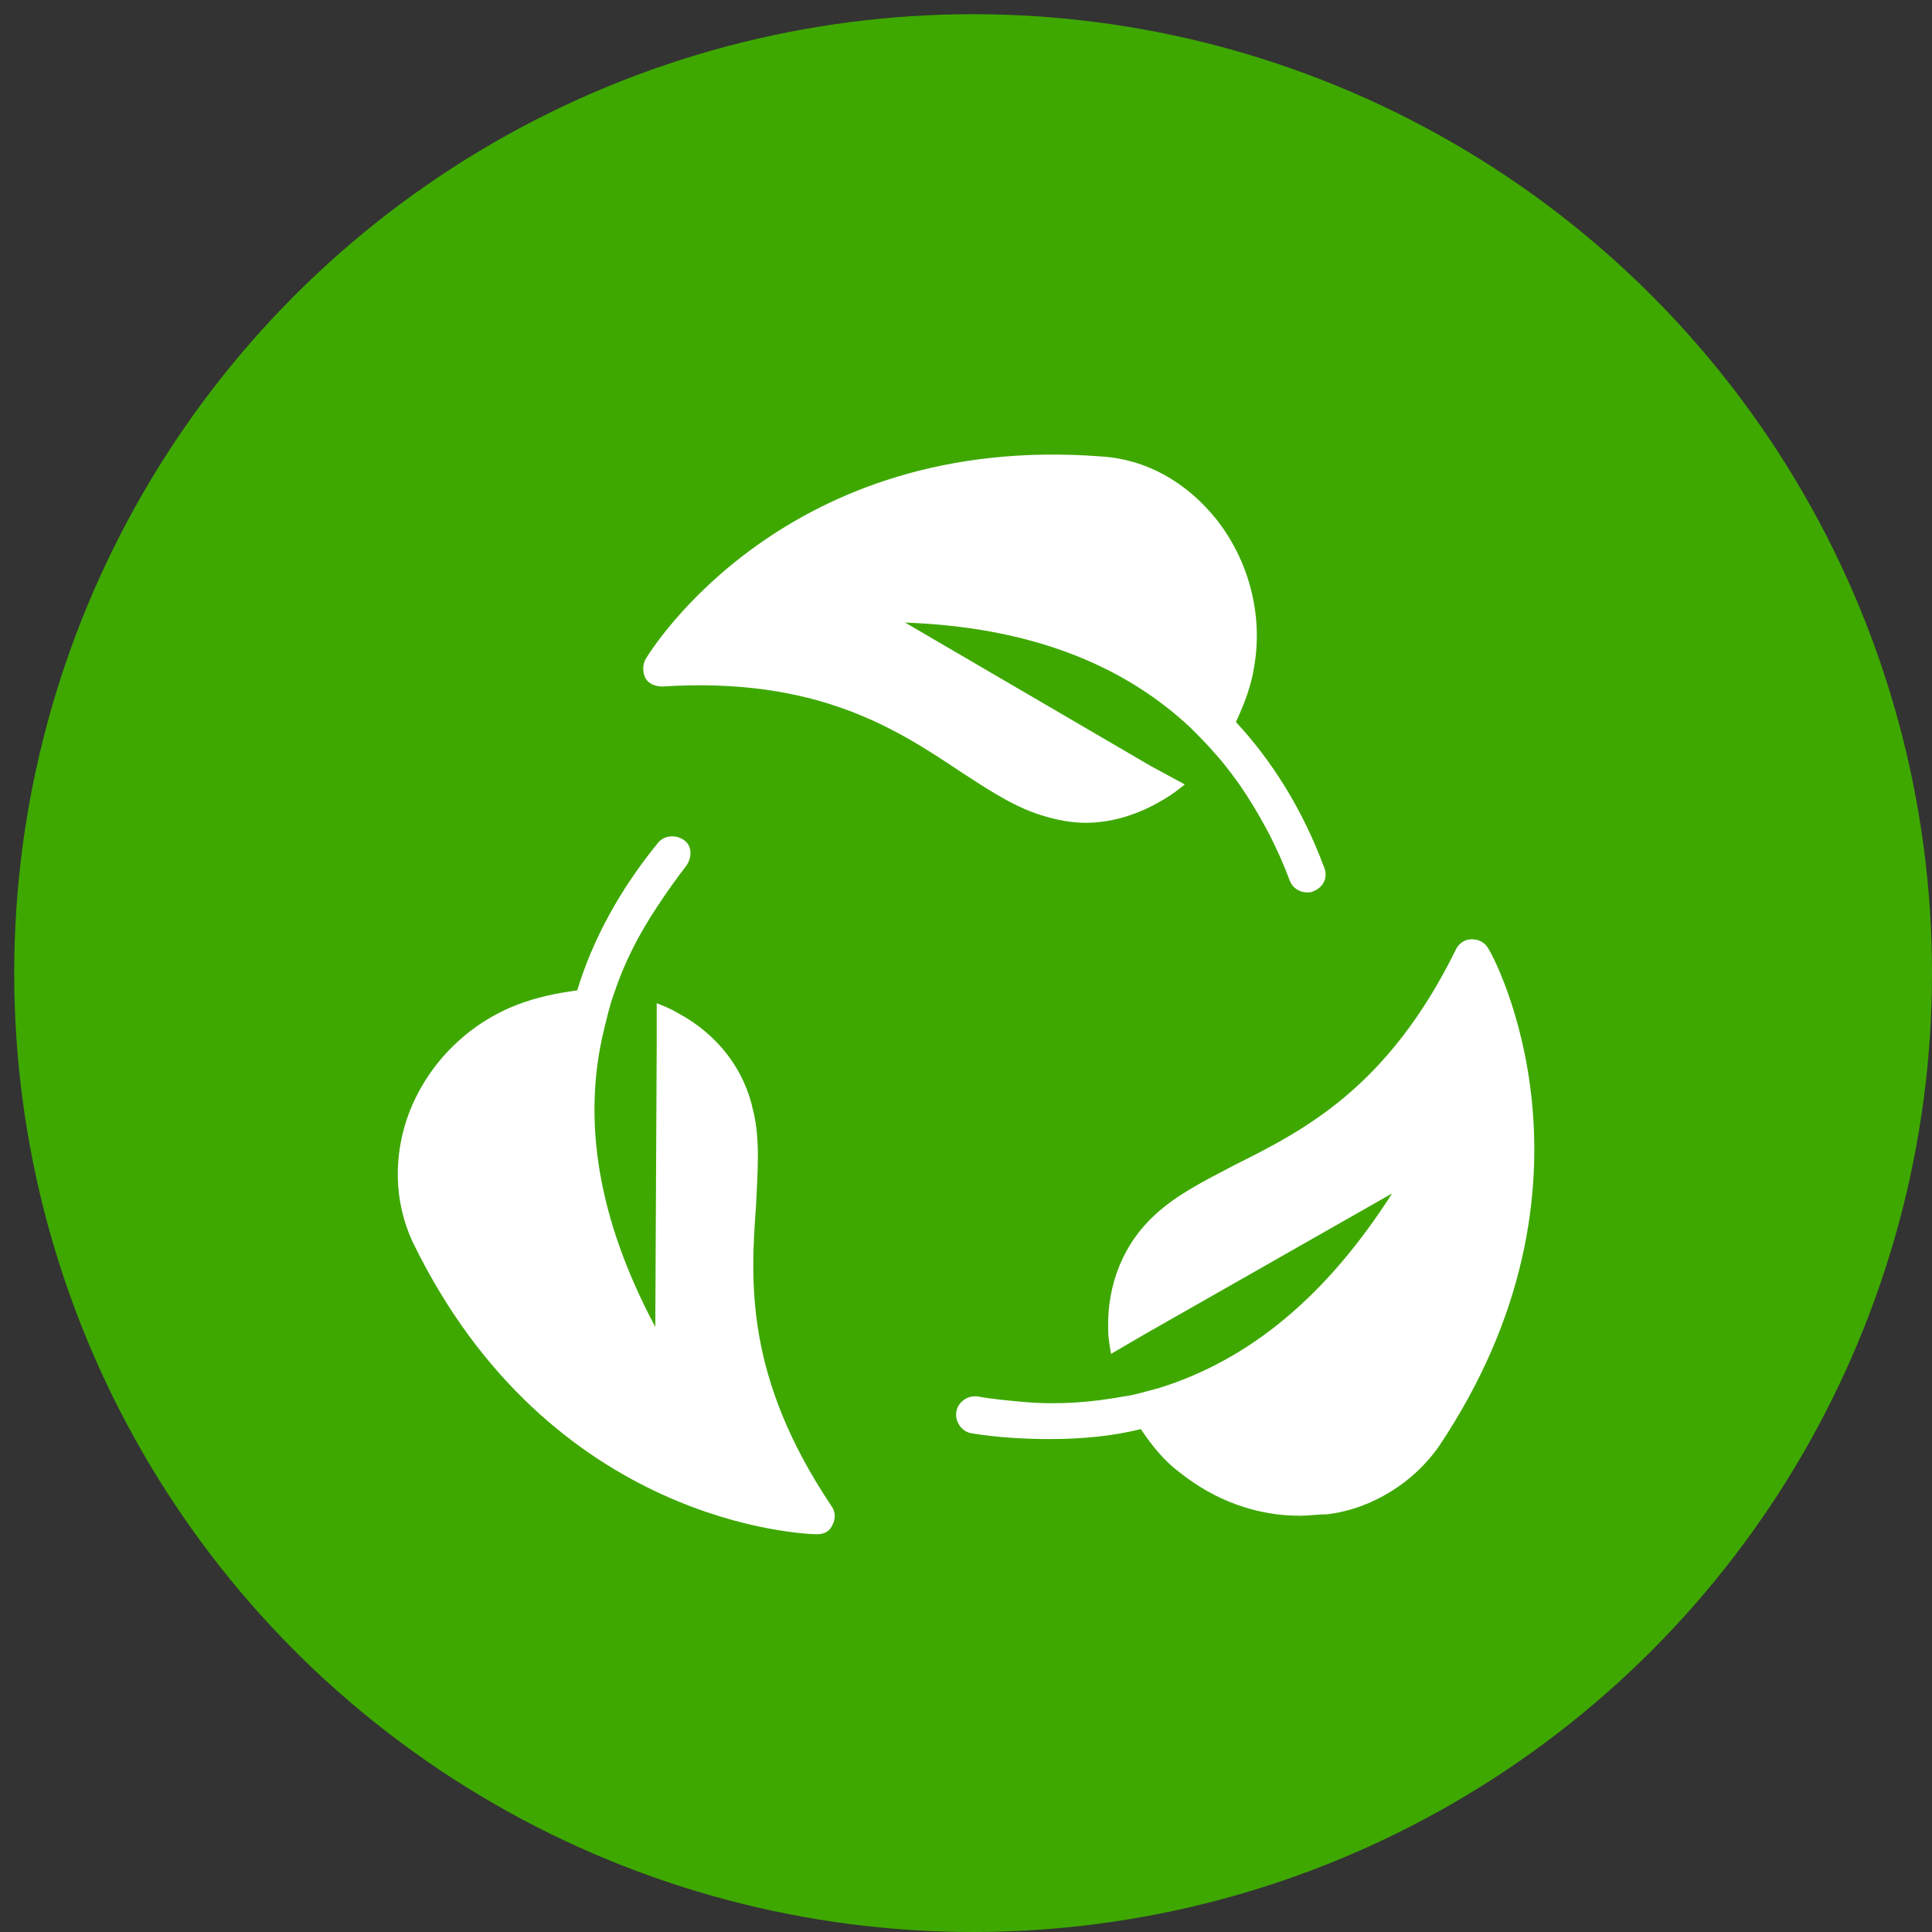 <svg xmlns="http://www.w3.org/2000/svg" width="68" height="68" viewBox="0 0 68 68" fill="none"><rect x="0" y="0" width="68" height="68" fill="#333333" stroke="none"/><circle cx="34.25" cy="34.25" r="33.75" fill="#3EA800"></circle><g clip-path="url(#clip0_115_414)"><path d="M42.801 18.265C41.752 16.965 40.353 16.166 38.754 16.065C27.662 15.216 22.915 22.863 22.715 23.213C22.615 23.413 22.615 23.663 22.715 23.863C22.814 24.063 23.064 24.163 23.314 24.163C28.761 23.813 31.559 25.662 33.807 27.161C34.807 27.811 35.706 28.411 36.706 28.71C37.205 28.861 37.705 28.96 38.205 28.96C39.154 28.96 40.104 28.661 41.003 28.111C41.252 27.961 41.453 27.811 41.702 27.611L40.503 26.961L31.858 21.913C36.105 22.064 39.453 23.313 41.901 25.612C42.201 25.912 42.501 26.212 42.801 26.562C43.551 27.411 44.15 28.361 44.7 29.41C44.95 29.91 45.2 30.46 45.4 31.009C45.5 31.259 45.749 31.41 45.999 31.41C46.099 31.41 46.15 31.41 46.249 31.36C46.599 31.209 46.749 30.86 46.599 30.511C45.849 28.511 44.8 26.812 43.501 25.413C43.801 24.763 44.05 24.114 44.151 23.414C44.451 21.615 43.951 19.715 42.802 18.266L42.801 18.265Z" fill="white"></path><path d="M52.396 33.409C52.296 33.209 52.096 33.059 51.796 33.059C51.547 33.059 51.346 33.21 51.247 33.409C48.848 38.307 45.85 39.807 43.452 41.005C42.403 41.555 41.404 42.055 40.654 42.755C39.555 43.754 38.955 45.204 39.005 46.803C39.005 47.102 39.055 47.352 39.105 47.652L40.304 46.952L48.998 42.004C46.7 45.602 44.002 47.851 40.804 48.851C40.404 48.95 39.955 49.101 39.554 49.15C38.456 49.35 37.306 49.45 36.106 49.35C35.557 49.301 34.957 49.251 34.407 49.15C34.058 49.101 33.708 49.35 33.658 49.7C33.608 50.049 33.858 50.4 34.207 50.45C35.157 50.6 36.056 50.65 36.956 50.65C38.054 50.65 39.154 50.55 40.154 50.3C40.554 50.9 41.003 51.45 41.553 51.849C42.752 52.799 44.202 53.349 45.751 53.349C46.05 53.349 46.401 53.299 46.7 53.299C47.549 53.2 48.299 52.899 48.949 52.5C49.599 52.1 50.198 51.55 50.648 50.901C56.844 41.654 52.597 33.708 52.397 33.408L52.396 33.409Z" fill="white"></path><path d="M18.218 35.358C16.519 36.008 15.12 37.357 14.421 39.107C13.821 40.656 13.871 42.306 14.52 43.704C19.366 53.7 28.361 54 28.761 54C29.011 54 29.211 53.9 29.31 53.651C29.41 53.45 29.41 53.2 29.26 53C26.213 48.453 26.413 45.103 26.612 42.405C26.662 41.255 26.762 40.106 26.512 39.107C26.213 37.657 25.263 36.408 23.864 35.658C23.614 35.508 23.364 35.408 23.114 35.309V36.708L23.064 46.704C21.066 42.956 20.466 39.457 21.266 36.209C21.365 35.808 21.466 35.359 21.615 34.959C21.964 33.91 22.464 32.91 23.164 31.861C23.463 31.411 23.814 30.911 24.163 30.461C24.363 30.161 24.363 29.761 24.064 29.561C23.764 29.361 23.364 29.41 23.164 29.66C21.815 31.31 20.866 33.059 20.316 34.858C19.567 34.958 18.867 35.108 18.218 35.358Z" fill="white"></path></g><defs><clipPath id="clip0_115_414"><rect width="40" height="38" fill="white" transform="translate(14 16)"></rect></clipPath></defs></svg>